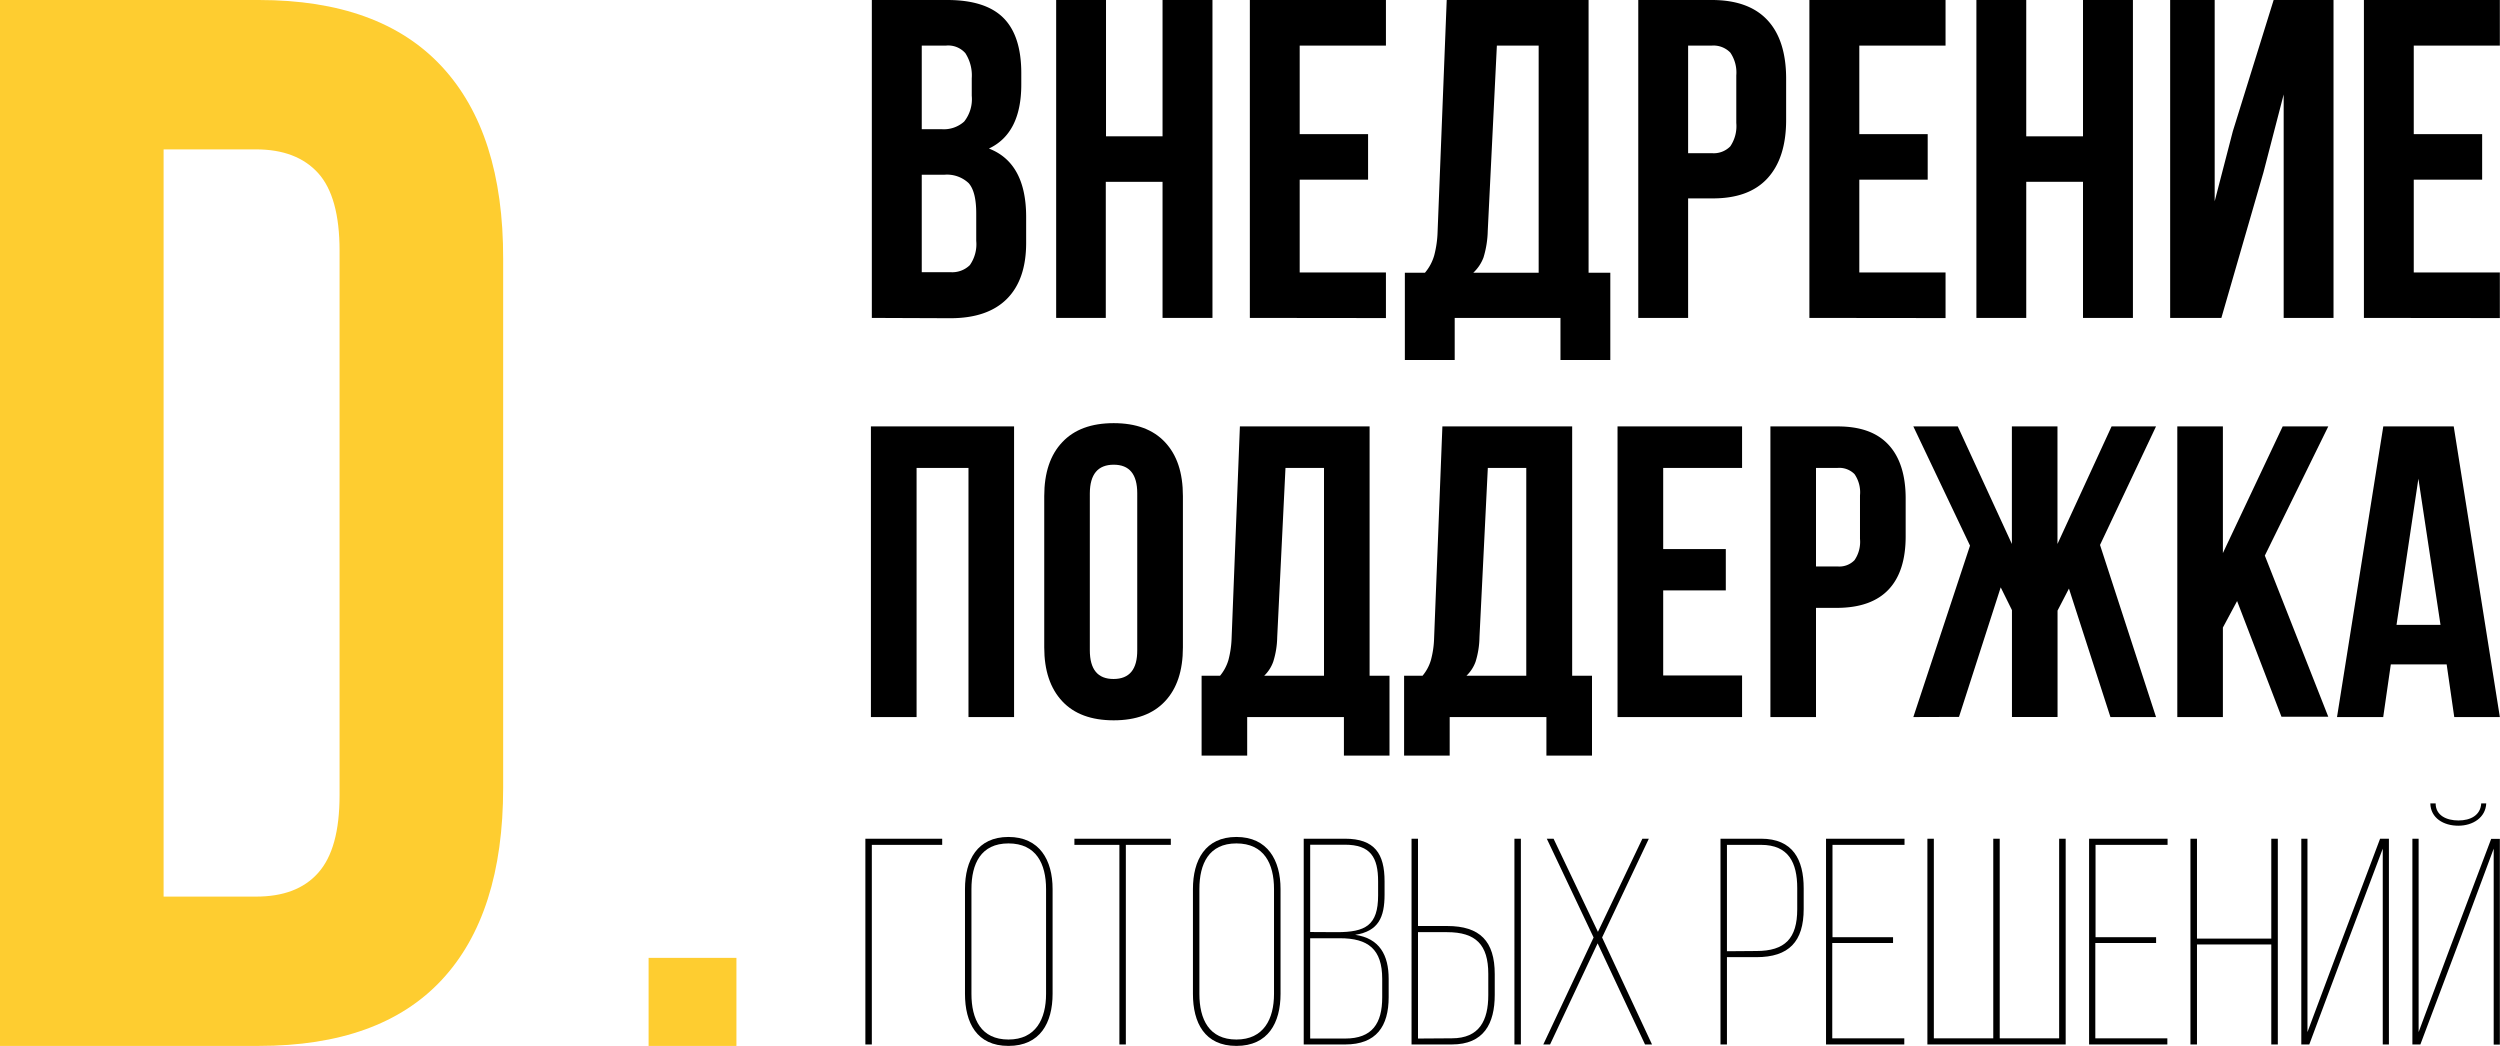 <svg xmlns="http://www.w3.org/2000/svg" viewBox="0 0 329.02 137.65"><defs><style>.b10b5744-1bb1-4724-9c73-cf655658f872{fill:#fecd30;}</style></defs><g id="a1104120-245f-4946-86f0-9c858c3417ea" data-name="Layer 2"><g id="abee3893-7a38-4c81-8a06-aa9fafe127f7" data-name="logo"><path class="b10b5744-1bb1-4724-9c73-cf655658f872" d="M0,137.65V0H34.07Q50,0,58.13,8.74t8.09,25.34v69.59q0,16.62-8.09,25.3t-24.06,8.68ZM21.53,118H33.69c3.57,0,6.29-1,8.18-3.12s2.82-5.49,2.82-10.23V33q0-7.1-2.82-10.22c-1.89-2.08-4.61-3.12-8.18-3.12H21.53Z"/><rect class="b10b5744-1bb1-4724-9c73-cf655658f872" x="85.36" y="126.06" width="11.56" height="11.59"/><path d="M114.74,41.84V0h9.92c3.37,0,5.83.79,7.4,2.36s2.35,4,2.35,7.27v1.49q0,6.42-4.26,8.43,4.9,1.89,4.9,9v3.41q0,4.84-2.54,7.38t-7.44,2.54ZM121.31,17h2.58a4,4,0,0,0,3-1,4.75,4.75,0,0,0,1-3.4V10.3A5.4,5.4,0,0,0,127.05,7a3,3,0,0,0-2.55-1h-3.19Zm0,18.82h3.76a3.31,3.31,0,0,0,2.57-.93,4.78,4.78,0,0,0,.84-3.19V28.1c0-1.91-.32-3.23-1-4A4.15,4.15,0,0,0,124.25,23h-2.94Z"/><path d="M139,41.84V0h6.56V17.94H153V0h6.57V41.84H153V23.93h-7.47V41.84Z"/><path d="M164.49,41.84V0H182.4V6H171.05V17.65h9v6h-9V35.86H182.4v6Z"/><path d="M184.89,47.38V35.89h2.65a6.12,6.12,0,0,0,1.21-2.26,13.79,13.79,0,0,0,.45-3.16L190.4,0h18.67V35.89h2.86V47.38h-6.56V41.84H191.45v5.54Zm9-11.49h8.61V6H197l-1.2,24.38a12.92,12.92,0,0,1-.56,3.51A5.32,5.32,0,0,1,193.9,35.89Z"/><path d="M215.61,41.84V0h9.67c3.25,0,5.69.89,7.33,2.65s2.46,4.34,2.46,7.71v5.43q0,5-2.46,7.68t-7.32,2.64h-3.12V41.84Zm6.56-21.68h3.13a3.05,3.05,0,0,0,2.42-.9,4.73,4.73,0,0,0,.79-3.07V9.92a4.63,4.63,0,0,0-.79-3A3.08,3.08,0,0,0,225.3,6h-3.13Z"/><path d="M238.13,41.84V0h17.92V6H244.7V17.65h9v6h-9V35.86h11.35v6Z"/><path d="M260.11,41.84V0h6.56V17.94h7.47V0h6.57V41.84h-6.57V23.93h-7.47V41.84Z"/><path d="M285.61,41.84V0h5.86V26.49l2.39-9.22L299.23,0h7.88V41.84h-6.56V12.43l-2.66,10.25-5.54,19.16Z"/><path d="M311.11,41.84V0H329V6H317.67V17.65h9v6h-9V35.86H329v6Z"/><path d="M114.62,94.37V56.12h18.84V94.37h-6V61.58h-6.83V94.37Z"/><path d="M137.43,85.2V65.29q0-4.59,2.37-7.09c1.57-1.68,3.83-2.51,6.77-2.51s5.19.83,6.76,2.51,2.35,4,2.35,7.09V85.2q0,4.59-2.35,7.09c-1.57,1.68-3.82,2.51-6.76,2.51s-5.2-.83-6.77-2.51S137.43,88.26,137.43,85.2Zm6,.37q0,3.8,3.13,3.79t3.11-3.79V64.92q0-3.77-3.11-3.76t-3.13,3.76Z"/><path d="M158.14,99.44V88.93h2.43a5.79,5.79,0,0,0,1.1-2.06,12.91,12.91,0,0,0,.42-2.89l1.09-27.86h17.07V88.93h2.62V99.44h-6V94.37H164.14v5.07Zm8.24-10.51h7.87V61.58h-5.07l-1.09,22.3a11.31,11.31,0,0,1-.52,3.2A4.8,4.8,0,0,1,166.38,88.93Z"/><path d="M184.79,99.44V88.93h2.43a5.64,5.64,0,0,0,1.1-2.06,12.35,12.35,0,0,0,.42-2.89l1.09-27.86h17.08V88.93h2.61V99.44h-6V94.37H190.79v5.07ZM193,88.93h7.87V61.58h-5.06l-1.1,22.3a11.37,11.37,0,0,1-.51,3.2A4.82,4.82,0,0,1,193,88.93Z"/><path d="M212.88,94.37V56.12h16.39v5.46H218.89V72.26h8.24V77.7h-8.24V88.9h10.38v5.47Z"/><path d="M233,94.37V56.12h8.85c3,0,5.2.8,6.7,2.42s2.25,4,2.25,7.05v5q0,4.62-2.25,7T241.83,80H239V94.37Zm6-19.82h2.85a2.76,2.76,0,0,0,2.22-.83,4.26,4.26,0,0,0,.72-2.8V65.19a4.21,4.21,0,0,0-.72-2.79,2.82,2.82,0,0,0-2.22-.82H239Z"/><path d="M251.81,94.37l7.46-22.56-7.46-15.69h5.85l7.12,15.47V56.12h6V71.59l7.12-15.47h5.85l-7.37,15.6,7.37,22.65h-6l-5.46-16.91-1.5,2.9v14h-6V80.3l-1.48-3-5.49,17.05Z"/><path d="M286.55,94.37V56.12h6V72.79l7.87-16.67h6l-8.35,17,8.35,21.21h-6.16l-5.84-15.23-1.87,3.49V94.37Z"/><path d="M307.57,94.37l6.09-38.25h9.27L329,94.37h-6l-1-6.93h-7.35l-1,6.93Zm7.83-12.13h5.79L318.28,63Z"/><path d="M114.74,111.19v26.27h-.85V110.38H124v.81Z"/><path d="M127,117c0-3.79,1.62-6.85,5.72-6.85s5.81,3.06,5.81,6.85V130.8c0,3.8-1.63,6.85-5.81,6.85S127,134.6,127,130.8Zm.85,13.81c0,3.33,1.27,6,4.87,6s4.95-2.71,4.95-6V117c0-3.33-1.31-6-4.95-6s-4.87,2.7-4.87,6Z"/><path d="M147.32,137.46V111.19H141.4v-.81h12.69v.81h-5.92v26.27Z"/><path d="M157,117c0-3.79,1.62-6.85,5.72-6.85s5.81,3.06,5.81,6.85V130.8c0,3.8-1.63,6.85-5.81,6.85S157,134.6,157,130.8Zm.85,13.81c0,3.33,1.27,6,4.87,6s4.95-2.71,4.95-6V117c0-3.33-1.31-6-4.95-6s-4.87,2.7-4.87,6Z"/><path d="M177,110.38c3.94,0,5.22,2,5.22,5.61v1.74c0,3-.81,4.83-3.87,5.3,3.21.46,4.41,2.67,4.41,5.8v2.4c0,3.83-1.62,6.23-5.72,6.23h-5.46V110.38Zm-1.05,12.3c3.76,0,5.42-.89,5.42-4.84V116c0-3.17-1-4.83-4.37-4.83h-4.57v11.49Zm1.09,14c3.56,0,4.87-2,4.87-5.42v-2.44c0-3.91-1.86-5.34-5.57-5.34h-3.91v13.2Z"/><path d="M190.45,121.87c4.33,0,6.27,2,6.27,6.34v2.71c0,3.79-1.43,6.54-5.65,6.54h-5.3V110.38h.85v11.49Zm.62,14.78c3.64,0,4.8-2.36,4.8-5.69v-2.79c0-3.83-1.63-5.49-5.42-5.49h-3.83v14Zm9.09-26.27v27.08h-.85V110.38Z"/><path d="M210.26,124.15,204,137.46h-.89l6.62-14.08-6.16-13h.89l5.84,12.26,5.85-12.26H217l-6.15,13,6.57,14.08h-.92Z"/><path d="M231.77,110.38c4.18,0,5.61,2.74,5.61,6.53v2.71c0,4.3-1.94,6.35-6.23,6.35h-3.87v11.49h-.85V110.38Zm-.62,14.78c3.79,0,5.38-1.67,5.38-5.5v-2.78c0-3.33-1.13-5.69-4.76-5.69h-4.49v14Z"/><path d="M249.14,123.34v.77h-8v12.54h9.48v.81H240.32V110.38h10.33v.81h-9.48v12.15Z"/><path d="M254.51,110.38v26.27h7.82V110.38h.85v26.27H271V110.38h.86v27.08H253.66V110.38Z"/><path d="M283.76,123.34v.77h-8v12.54h9.48v.81H274.94V110.38h10.33v.81h-9.48v12.15Z"/><path d="M289.14,124.3v13.16h-.86V110.38h.86v13.15h9.78V110.38h.86v27.08h-.86V124.3Z"/><path d="M308.63,124.85l-4.71,12.61h-1.05V110.38h.81v25.45l3.76-10.06,5.8-15.39h1.16v27.08h-.81V111.69Z"/><path d="M323.84,123.38l-5.3,14.08h-1.05V110.38h.82v25.45l4.1-11,5.45-14.43H329v27.08h-.81V111.69Zm3.37-17.65c-.08,1.86-1.75,2.94-3.68,2.94s-3.64-1-3.68-2.94h.7c0,1.59,1.43,2.25,3,2.25s2.9-.66,3-2.25Z"/></g></g></svg>